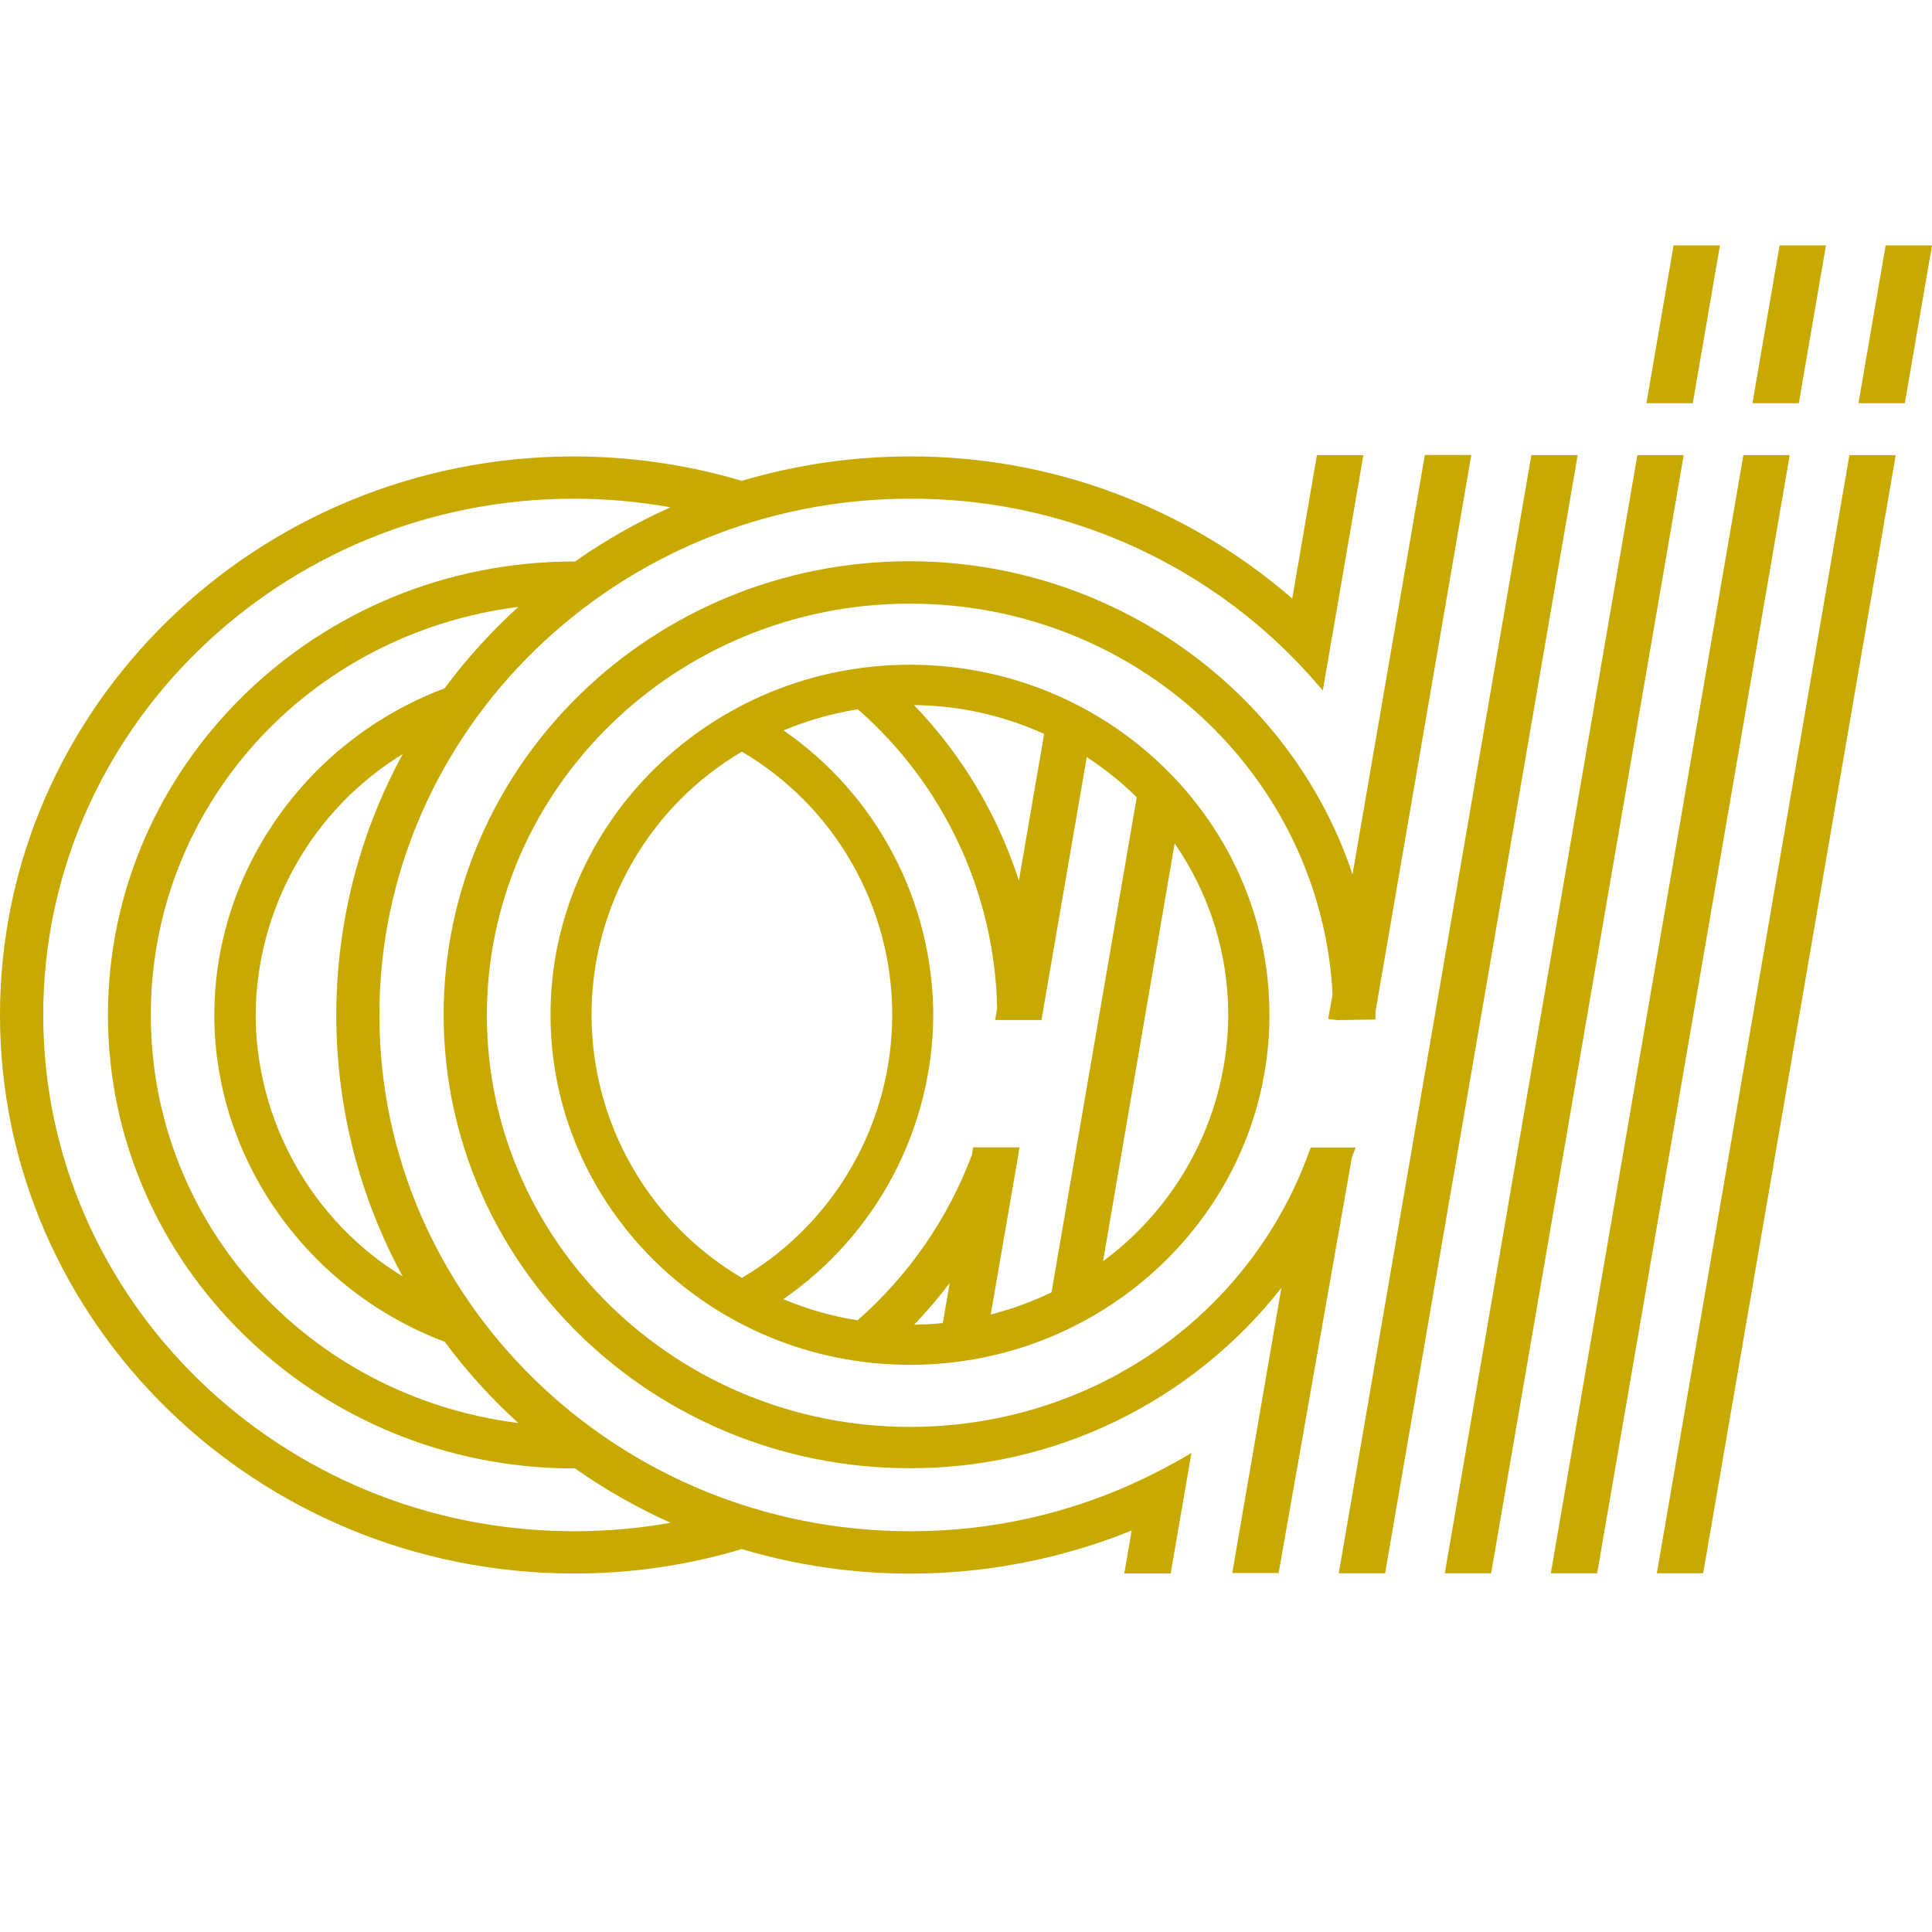 <svg width="16" height="16" viewBox="0 0 16 16" fill="none" xmlns="http://www.w3.org/2000/svg">
<path fill-rule="evenodd" clip-rule="evenodd" d="M7.536 12.681C8.202 12.683 8.861 12.536 9.463 12.249C9.575 12.195 9.688 12.136 9.795 12.075L9.867 12.033L9.695 13.031H9.311L9.372 12.675C8.344 13.091 7.206 13.145 6.143 12.829C5.691 12.964 5.223 13.032 4.752 13.031C2.131 13.031 0 10.956 0 8.406C0 5.856 2.131 3.78 4.752 3.78C5.223 3.78 5.691 3.848 6.143 3.982C6.595 3.848 7.064 3.78 7.535 3.78C8.697 3.776 9.822 4.194 10.702 4.957L10.906 3.769H11.291L10.955 5.718L10.902 5.657C10.821 5.563 10.735 5.472 10.646 5.385C9.812 4.574 8.696 4.124 7.536 4.13C5.113 4.13 3.142 6.048 3.142 8.406C3.142 10.764 5.113 12.681 7.536 12.681ZM2.447 7.167C2.234 7.545 2.12 7.971 2.117 8.406C2.119 8.841 2.233 9.268 2.446 9.647C2.659 10.026 2.965 10.345 3.335 10.571C2.974 9.908 2.785 9.164 2.785 8.408C2.785 7.652 2.974 6.908 3.335 6.245C2.966 6.471 2.66 6.788 2.447 7.167ZM1.775 8.406C1.775 7.214 2.542 6.128 3.683 5.7H3.682C3.863 5.456 4.068 5.23 4.293 5.026C2.55 5.247 1.249 6.679 1.249 8.406C1.249 10.132 2.55 11.565 4.293 11.785C4.068 11.582 3.864 11.356 3.683 11.112C2.544 10.683 1.775 9.597 1.775 8.406ZM4.752 12.161C2.625 12.161 0.894 10.476 0.894 8.406C0.894 6.335 2.625 4.65 4.752 4.65H4.762C5.011 4.475 5.276 4.325 5.553 4.201C5.289 4.154 5.021 4.13 4.752 4.13C2.329 4.13 0.358 6.048 0.358 8.406C0.358 10.764 2.329 12.681 4.752 12.681C5.021 12.681 5.289 12.658 5.553 12.611C5.276 12.486 5.011 12.336 4.762 12.161H4.752Z" fill="#C8A900"/>
<path d="M11.227 9.503H10.855L10.845 9.529C10.827 9.579 10.808 9.629 10.786 9.683C10.248 10.98 8.973 11.817 7.536 11.817C5.603 11.817 4.032 10.288 4.032 8.408C4.032 6.528 5.603 4.999 7.536 4.999C9.403 4.999 10.939 6.42 11.036 8.234L10.999 8.438L11.076 8.448L11.391 8.443V8.38L12.177 3.813L12.185 3.768H11.8L11.201 7.241C10.69 5.707 9.202 4.648 7.532 4.648C5.404 4.648 3.674 6.333 3.674 8.403C3.674 10.474 5.404 12.159 7.532 12.159C8.124 12.161 8.71 12.028 9.243 11.769C9.777 11.51 10.245 11.133 10.612 10.665L10.205 13.027H10.589L11.196 9.584L11.227 9.503Z" fill="#C8A900"/>
<path d="M13.729 12.983L13.721 13.029H14.105L15.692 3.814L15.699 3.769H15.316L13.729 12.983Z" fill="#C8A900"/>
<path fill-rule="evenodd" clip-rule="evenodd" d="M7.536 5.505C5.894 5.505 4.559 6.806 4.559 8.404C4.559 10.002 5.894 11.303 7.536 11.303C9.177 11.303 10.513 10.002 10.513 8.404C10.513 6.806 9.178 5.505 7.536 5.505ZM10.172 8.404C10.17 8.802 10.075 9.194 9.895 9.548C9.715 9.902 9.454 10.21 9.135 10.445L9.728 6.985C10.017 7.402 10.172 7.898 10.172 8.406V8.404ZM7.729 8.404C7.727 7.94 7.613 7.484 7.397 7.074C7.182 6.664 6.87 6.312 6.489 6.049C6.687 5.966 6.893 5.908 7.104 5.874C7.458 6.183 7.743 6.563 7.942 6.99C8.141 7.417 8.248 7.88 8.258 8.351L8.241 8.447H8.625L9 6.27C9.149 6.367 9.288 6.478 9.414 6.603L8.708 10.703C8.547 10.78 8.379 10.842 8.205 10.886L8.444 9.502H8.059L8.049 9.564C7.851 10.092 7.525 10.563 7.102 10.934C6.891 10.901 6.684 10.842 6.487 10.759C6.868 10.496 7.18 10.145 7.396 9.736C7.612 9.326 7.727 8.869 7.729 8.406V8.404ZM7.571 5.839C7.942 5.843 8.309 5.924 8.647 6.078L8.438 7.293C8.263 6.749 7.967 6.252 7.571 5.841V5.839ZM6.144 6.225C6.523 6.448 6.837 6.766 7.055 7.148C7.274 7.531 7.389 7.963 7.389 8.404C7.389 8.845 7.274 9.278 7.055 9.66C6.837 10.042 6.523 10.36 6.144 10.583C5.765 10.36 5.451 10.042 5.233 9.66C5.014 9.278 4.899 8.845 4.899 8.404C4.899 7.963 5.014 7.531 5.233 7.148C5.451 6.766 5.765 6.448 6.144 6.225ZM7.865 10.625L7.808 10.957C7.731 10.965 7.65 10.969 7.571 10.97C7.676 10.861 7.774 10.745 7.865 10.625Z" fill="#C8A900"/>
<path d="M14.438 3.769H14.821L14.814 3.814L13.227 13.029H12.843L12.851 12.983L14.438 3.769Z" fill="#C8A900"/>
<path d="M13.065 3.769H12.682L11.095 12.983L11.087 13.029H11.471L13.058 3.814L13.065 3.769Z" fill="#C8A900"/>
<path d="M13.56 3.769H13.943L13.936 3.814L12.349 13.029H11.965L11.973 12.983L13.56 3.769Z" fill="#C8A900"/>
<path d="M14.738 2.032H15.122L14.897 3.339H14.513L14.738 2.032Z" fill="#C8A900"/>
<path d="M13.86 2.032H14.244L14.019 3.339H13.635L13.86 2.032Z" fill="#C8A900"/>
<path d="M15.391 3.339L15.616 2.032H16L15.775 3.339H15.391Z" fill="#C8A900"/>
</svg>
